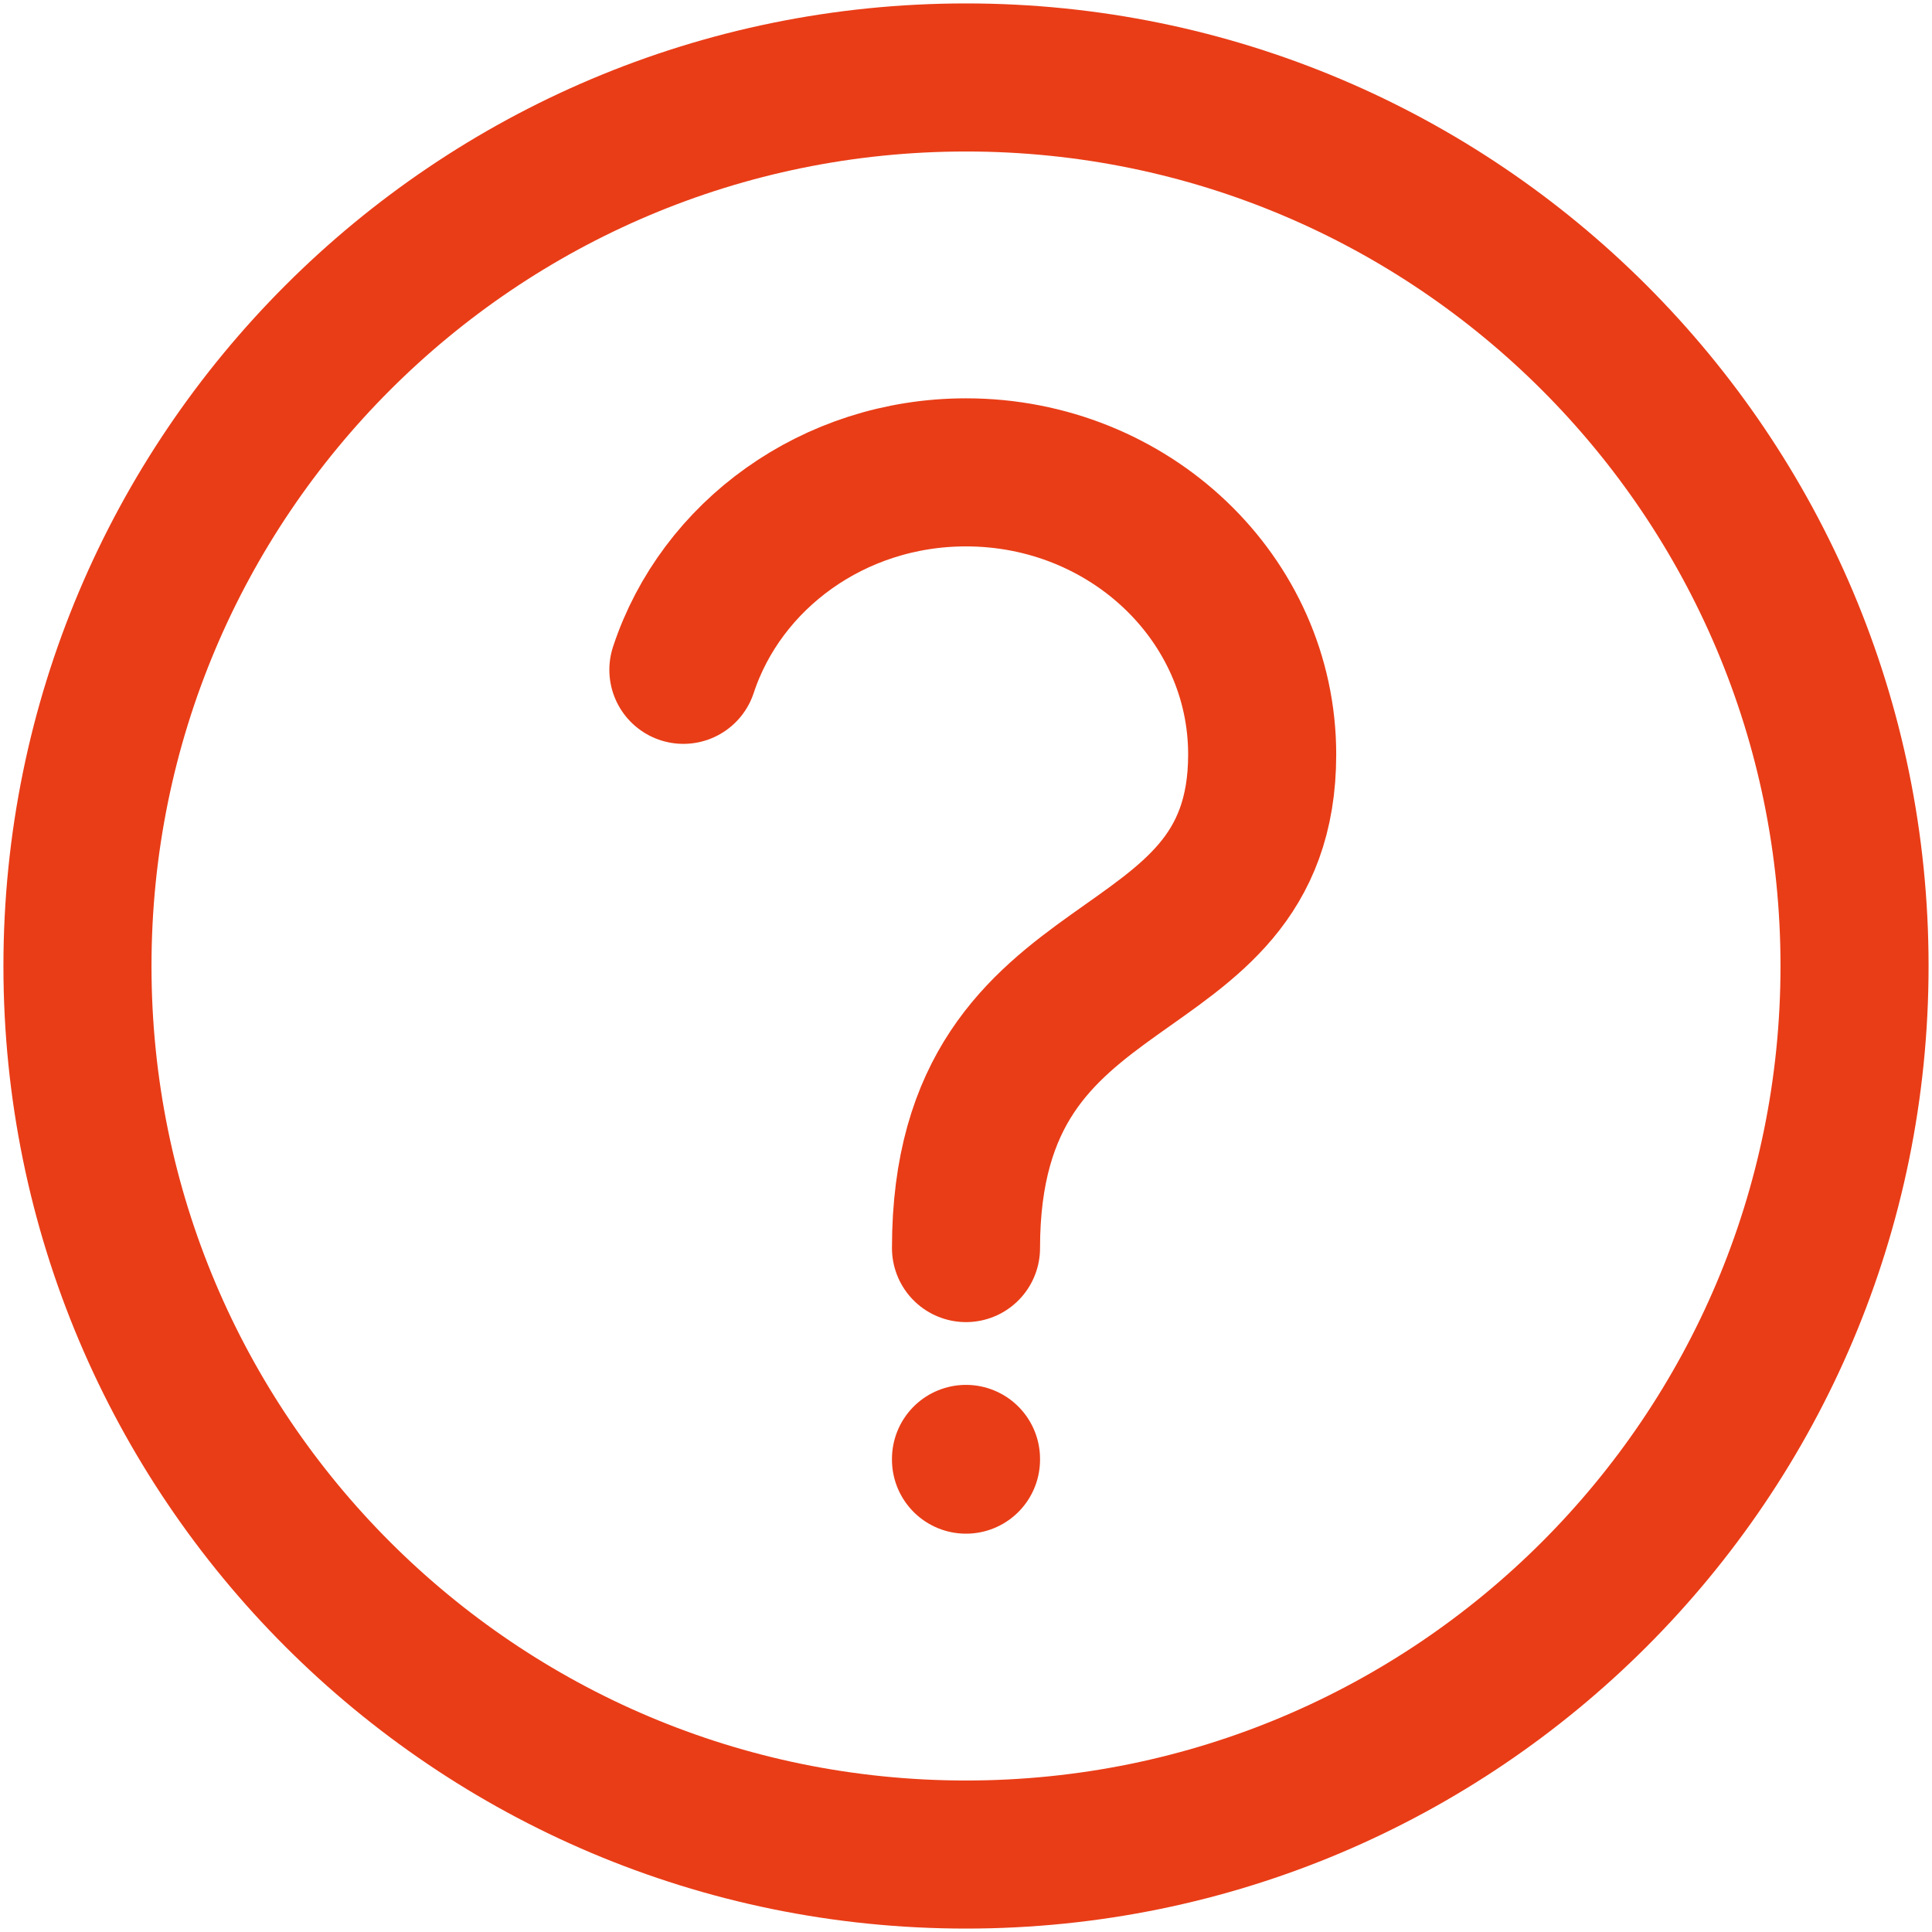 <svg xmlns="http://www.w3.org/2000/svg" width="53" height="53" viewBox="0 0 53 53" fill="none"><path d="M26.5 40.042V40.022M26.5 34.238C26.5 25.533 34.625 27.467 34.625 20.696C34.625 16.423 30.987 12.958 26.5 12.958C22.862 12.958 19.782 15.236 18.747 18.375M50.875 26.5C50.875 39.962 39.962 50.875 26.5 50.875C13.038 50.875 2.125 39.962 2.125 26.5C2.125 13.038 13.038 2.125 26.5 2.125C39.962 2.125 50.875 13.038 50.875 26.5Z" stroke="#E93D17" stroke-width="4.062" stroke-linecap="round" stroke-linejoin="round"></path></svg>